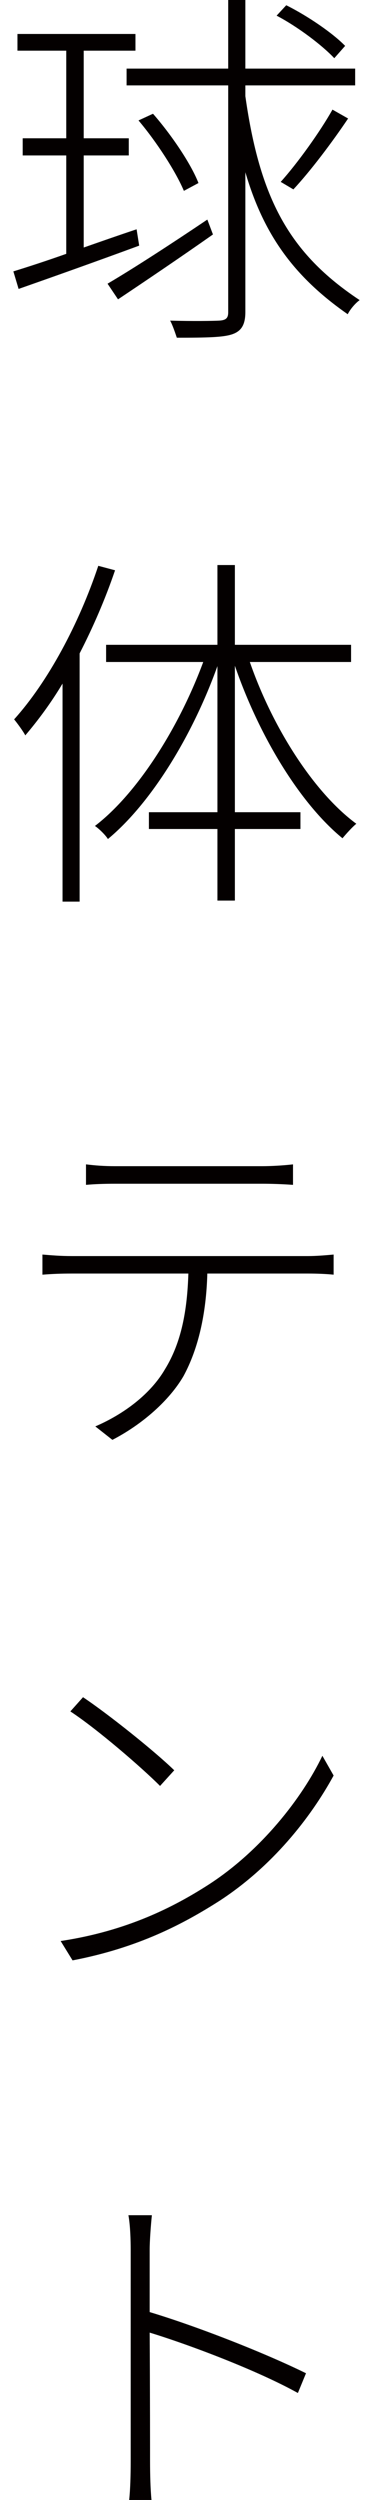 <?xml version="1.0" encoding="utf-8"?>
<!-- Generator: Adobe Illustrator 26.0.3, SVG Export Plug-In . SVG Version: 6.00 Build 0)  -->
<svg version="1.1" id="レイヤー_1" xmlns="http://www.w3.org/2000/svg" xmlns:xlink="http://www.w3.org/1999/xlink" x="0px"
	 y="0px" viewBox="0 0 24 160.664" style="enable-background:new 0 0 24 160.664;" xml:space="preserve">
<style type="text/css">
	.st0{fill:#040000;}
</style>
<g>
	<path class="st0" d="M8.956,15.786c-2.729,1.006-5.63,2.036-7.759,2.783L0.86,17.441c0.933-0.288,2.109-0.669,3.403-1.128V9.99
		H1.46V8.887h2.803v-5.63h-3.14V2.183h7.593v1.074h-3.33v5.63h2.9V9.99h-2.9v5.918c1.104-0.386,2.256-0.791,3.403-1.172
		L8.956,15.786z M13.702,15.068c-2.109,1.484-4.385,3.018-6.108,4.17l-0.674-1.006c1.631-0.957,4.072-2.539,6.421-4.121
		L13.702,15.068z M15.787,6.182c0.933,6.562,2.803,10.088,7.354,13.105c-0.264,0.19-0.601,0.571-0.767,0.908
		c-3.472-2.417-5.415-5.127-6.587-9.126v8.984c0,0.859-0.288,1.245-0.864,1.436s-1.606,0.215-3.545,0.215
		c-0.098-0.288-0.264-0.791-0.43-1.099c1.509,0.044,2.778,0.02,3.159,0c0.41-0.024,0.576-0.146,0.576-0.527V5.488H8.145V4.409h6.538
		V0h1.104v4.409h7.065v1.079h-7.065V6.182z M11.832,12.266c-0.527-1.245-1.748-3.14-2.92-4.526l0.933-0.43
		c1.172,1.338,2.441,3.208,2.925,4.453L11.832,12.266z M21.509,3.74c-0.791-0.84-2.344-2.017-3.711-2.734l0.62-0.669
		c1.392,0.693,2.998,1.797,3.789,2.612L21.509,3.74z M18.062,11.689c1.079-1.196,2.539-3.232,3.33-4.644l1.006,0.571
		c-1.03,1.533-2.422,3.379-3.521,4.556L18.062,11.689z"/>
	<path class="st0" d="M7.403,36.65c-0.625,1.841-1.416,3.662-2.28,5.342v15.952H4.024V43.931c-0.742,1.245-1.582,2.373-2.397,3.33
		c-0.117-0.239-0.503-0.767-0.718-1.03c2.178-2.417,4.17-6.133,5.415-9.868L7.403,36.65z M16.075,42.544
		c1.46,4.214,4.116,8.384,6.851,10.396c-0.264,0.215-0.649,0.645-0.889,0.933c-2.778-2.275-5.391-6.636-6.924-11.089v9.414h4.219
		v1.079h-4.219v4.6H13.99v-4.6H9.581v-1.079h4.409v-9.39c-1.606,4.478-4.268,8.813-7.046,11.113
		c-0.166-0.264-0.552-0.645-0.835-0.84c2.729-2.085,5.41-6.323,6.968-10.537h-6.25V41.44h7.163v-5.127h1.123v5.127h7.476v1.104
		H16.075z"/>
	<path class="st0" d="M4.62,80.723h15.215c0.503,0,1.104-0.049,1.631-0.098v1.294c-0.459-0.049-1.104-0.073-1.631-0.073H13.34
		c-0.068,2.563-0.571,4.819-1.533,6.592c-0.908,1.558-2.632,3.091-4.575,4.097L6.133,91.67c1.89-0.815,3.569-2.109,4.478-3.667
		c1.079-1.748,1.436-3.833,1.509-6.157h-7.5c-0.718,0-1.27,0.024-1.89,0.073v-1.294C3.326,80.674,3.877,80.723,4.62,80.723z
		 M7.403,74.946h9.463c0.571,0,1.362-0.044,1.987-0.117v1.318c-0.649-0.049-1.416-0.073-1.987-0.073H7.447
		c-0.767,0-1.387,0.024-1.914,0.073v-1.318C6.133,74.902,6.68,74.946,7.403,74.946z"/>
	<path class="st0" d="M13.414,121.123c3.379-2.178,6.035-5.581,7.329-8.286l0.723,1.27c-1.489,2.729-3.955,5.845-7.334,8.047
		c-2.324,1.484-5.22,3.018-9.463,3.833l-0.767-1.245C8.189,124.097,11.211,122.539,13.414,121.123z M11.211,113.77l-0.913,1.006
		c-1.147-1.152-4.023-3.643-5.771-4.79l0.815-0.913C6.993,110.176,9.986,112.573,11.211,113.77z"/>
	<path class="st0" d="M8.409,144.59c0-0.576-0.024-1.558-0.146-2.227h1.509c-0.068,0.669-0.142,1.65-0.142,2.227v3.999
		c3.042,0.913,7.378,2.612,10.059,3.931l-0.522,1.27c-2.588-1.44-6.948-3.091-9.536-3.882c0.024,3.833,0.024,7.788,0.024,8.291
		c0,0.791,0.024,1.797,0.093,2.466H8.311c0.073-0.669,0.098-1.631,0.098-2.466V144.59z"/>
</g>
</svg>
